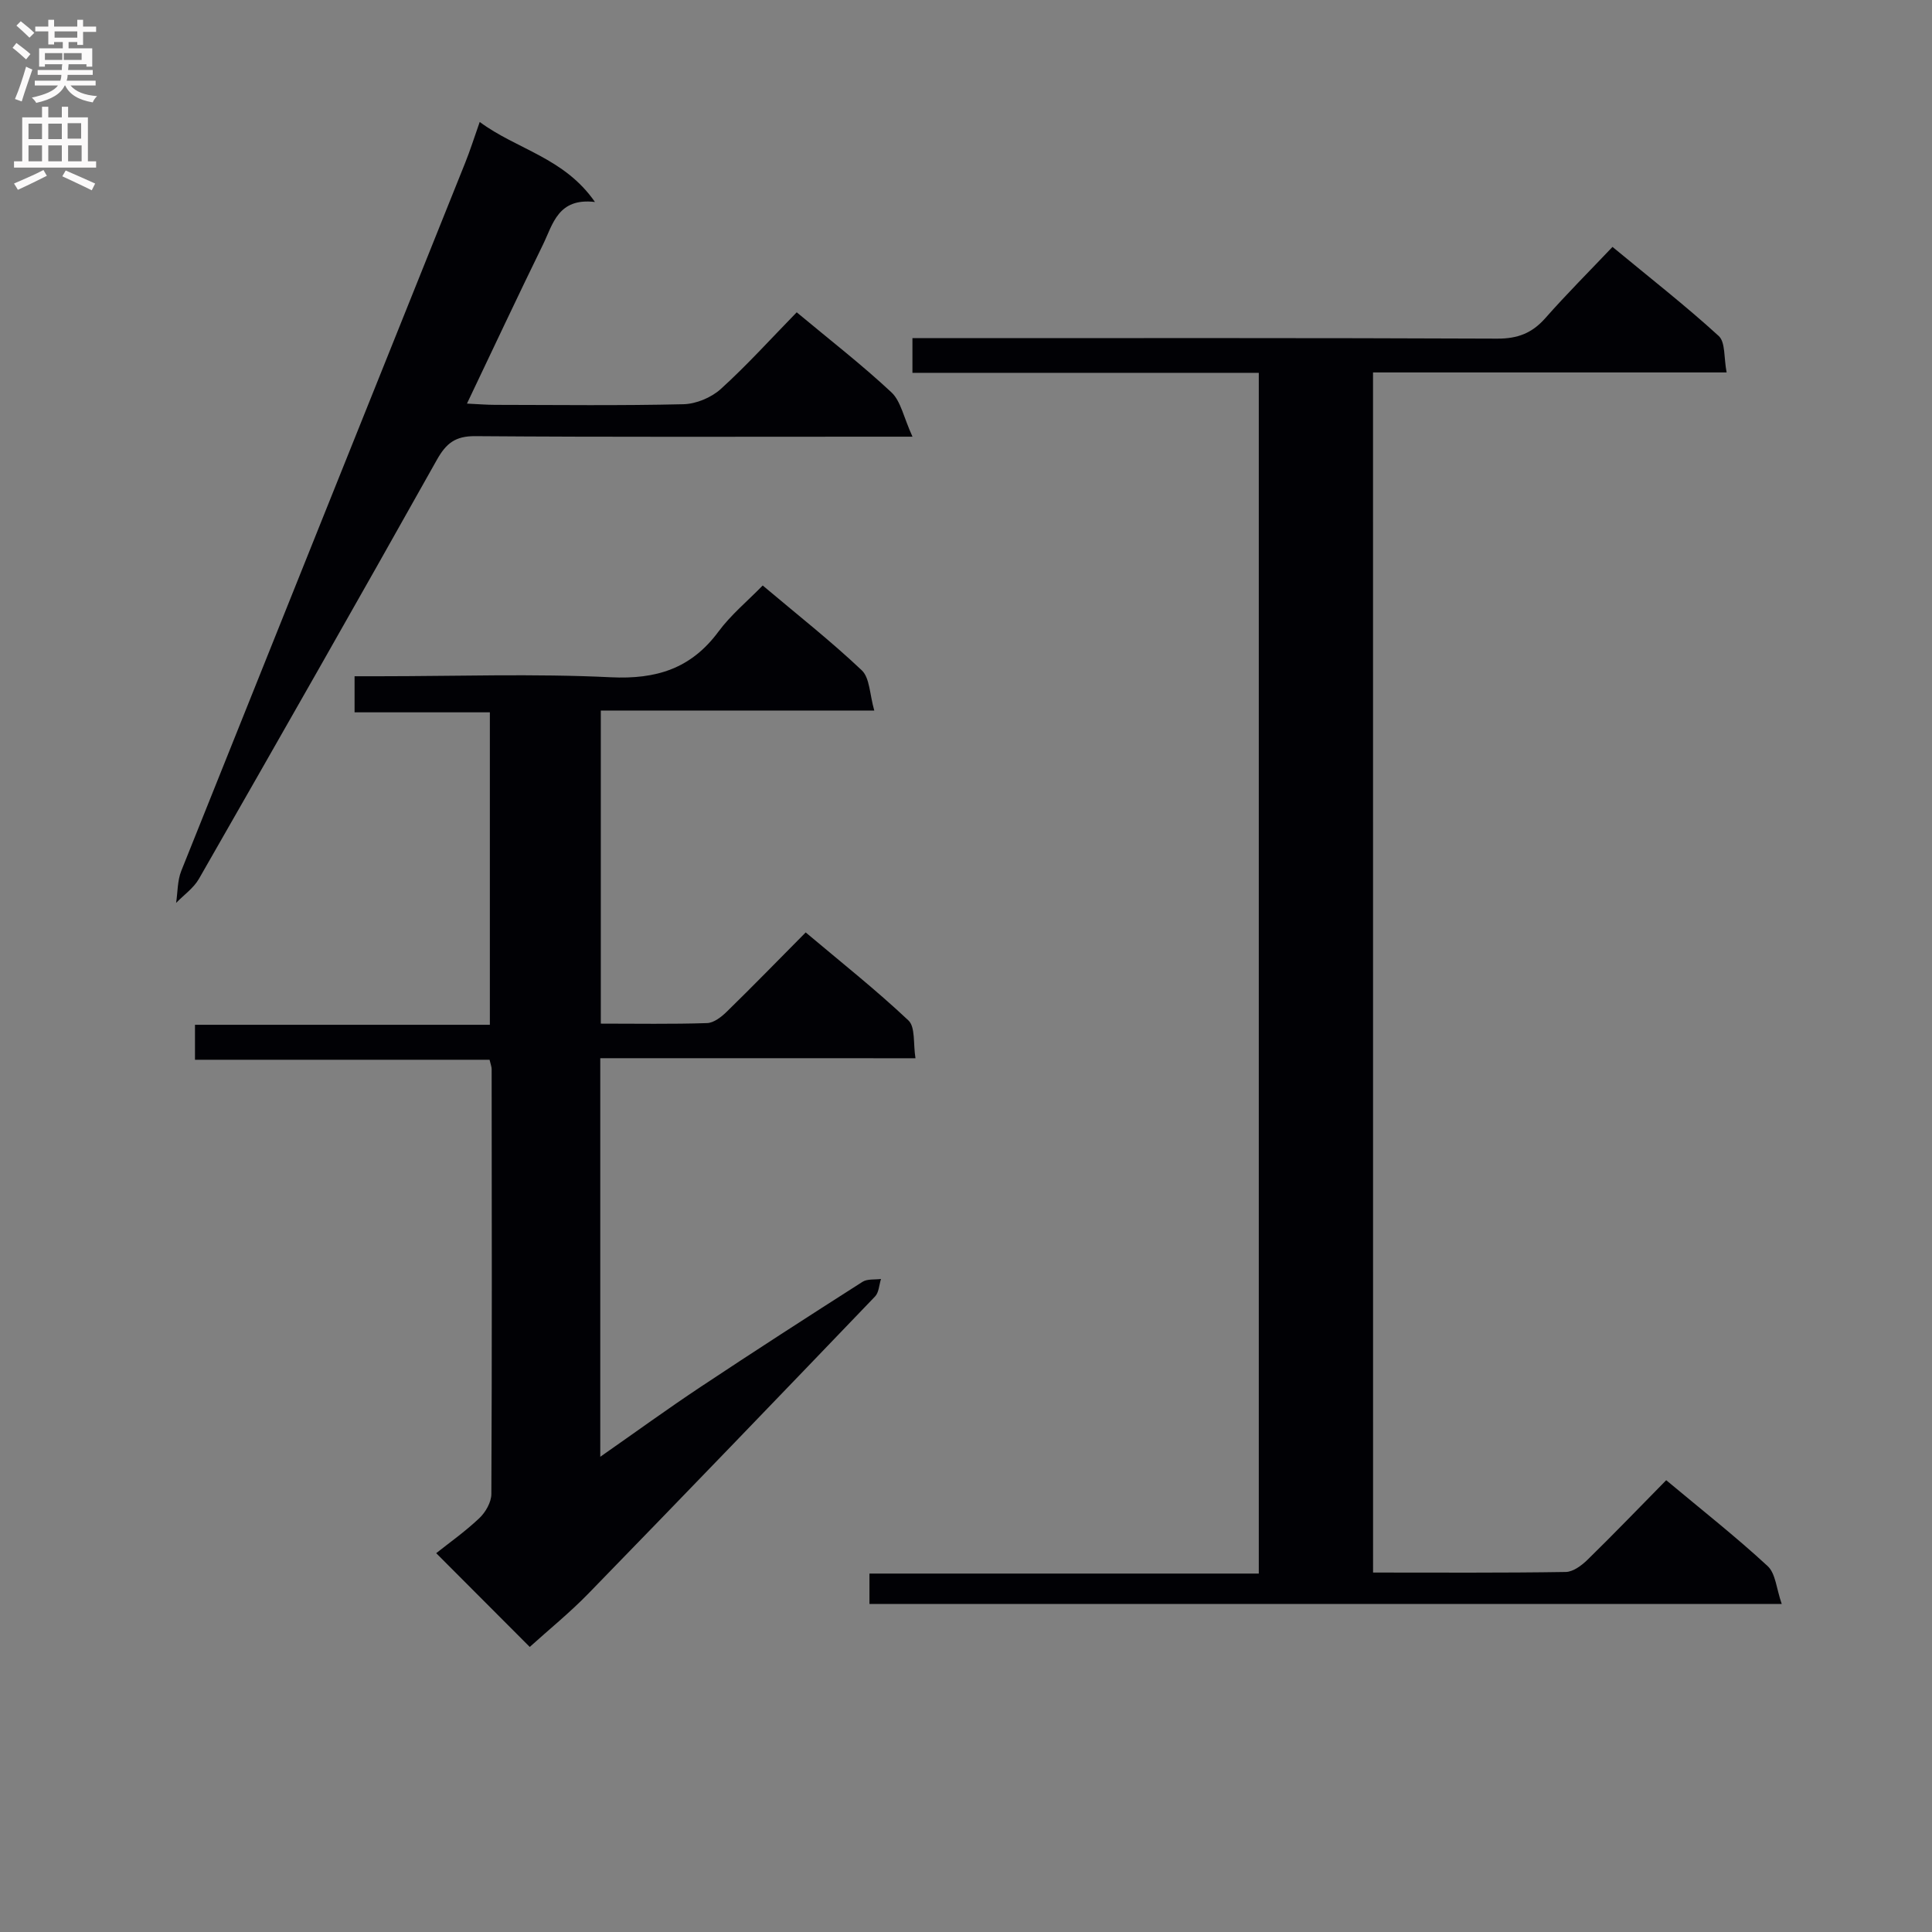 <svg enable-background="new 0 0 400 400" viewBox="0 0 400 400" xmlns="http://www.w3.org/2000/svg"><rect x="0" y="0" width="400" height="400" fill="#808080" stroke="none"/><g fill="#010105"><path d="m284.28 325.58c13.61 0 26.75.09 39.89-.12 1.54-.02 3.31-1.36 4.53-2.55 5.46-5.34 10.75-10.84 16.27-16.45 7.36 6.15 14.42 11.7 21 17.78 1.67 1.54 1.82 4.73 2.92 7.85-63.68 0-126.08 0-188.88 0 0-1.95 0-3.83 0-6.3h80.61c0-83.08 0-165.58 0-248.6-23.92 0-47.67 0-71.71 0 0-2.56 0-4.62 0-7.18h6.1c38.33 0 76.65-.07 114.98.1 4.23.02 7.21-1.14 9.95-4.24 4.39-4.98 9.1-9.68 13.91-14.75 7.82 6.47 15.15 12.19 21.99 18.44 1.41 1.29 1.05 4.52 1.64 7.55-24.81 0-48.87 0-73.21 0 .01 82.99.01 165.4.01 248.47z"/><path d="m124.28 219.09v82.52c7.33-5.12 13.97-9.95 20.81-14.49 11.08-7.36 22.26-14.57 33.48-21.73 1-.64 2.54-.42 3.83-.59-.39 1.22-.43 2.78-1.22 3.61-19.71 20.55-39.46 41.07-59.32 61.48-3.92 4.03-8.32 7.59-12.18 11.09-5.99-6-11.96-11.98-19.37-19.41 2.56-2.04 5.93-4.42 8.91-7.23 1.3-1.22 2.5-3.31 2.51-5.01.14-29.33.09-58.65.06-87.98 0-.47-.2-.95-.43-1.94-20.17 0-40.41 0-60.99 0 0-2.6 0-4.67 0-7.24h61.05c0-21.7 0-42.93 0-64.69-9.14 0-18.38 0-28.01 0 0-2.6 0-4.67 0-7.47h5.06c16 0 32.02-.57 47.98.21 9.46.46 16.65-1.8 22.32-9.48 2.53-3.42 5.91-6.21 9.14-9.52 7.21 6.08 14.13 11.52 20.51 17.56 1.67 1.58 1.62 4.96 2.59 8.33-19.52 0-37.92 0-56.62 0v64.82c7.46 0 14.74.13 22.01-.11 1.4-.05 2.98-1.29 4.09-2.38 5.36-5.23 10.58-10.6 16.32-16.39 7.27 6.12 14.54 11.88 21.27 18.22 1.46 1.37.97 4.81 1.46 7.83-22.13-.01-43.4-.01-65.26-.01z"/><path d="m164.95 64.66c6.94 5.78 13.53 10.89 19.6 16.56 1.96 1.83 2.52 5.14 4.37 9.19-3.73 0-5.64 0-7.55 0-27.66 0-55.32.1-82.98-.11-4.13-.03-6.02 1.48-7.95 4.92-16.26 29-32.73 57.88-49.25 86.73-1.11 1.93-3.13 3.34-4.73 4.99.34-2.22.26-4.6 1.07-6.63 19.55-48.87 39.18-97.71 58.77-146.57 1.04-2.59 1.88-5.26 3.02-8.49 7.69 5.71 17.47 7.36 23.86 16.57-7.65-.91-8.69 4.57-10.76 8.82-5.24 10.71-10.3 21.51-15.74 32.92 2.36.11 4.09.26 5.82.26 13 .02 26 .18 38.99-.13 2.64-.06 5.77-1.37 7.74-3.15 5.42-4.91 10.33-10.36 15.72-15.88z"/></g><path d="m2.6 9.9.8-1c.9.7 1.9 1.4 2.9 2.3l-.9 1.1c-1.1-1-2-1.8-2.8-2.4zm.5 10.6c.9-2.1 1.6-4.3 2.3-6.7.4.2.8.4 1.3.6-.7 2.1-1.5 4.3-2.2 6.6zm.3-15.2.9-.9c1 .8 2 1.6 2.8 2.4l-1 1c-.9-.9-1.8-1.7-2.7-2.5zm12.6-1.2h1.2v1.4h2.7v1.1h-2.7v2.7h-1.2v-.6h-1.8v1.3h4.9v3.8h-1.2v-.5h-3.7c0 .4-.1.9-.1 1.2h5.1v1h-5.2c0 .5-.1.9-.2 1.2h6v1h-5.2c1.1 1.3 2.9 2 5.5 2.2-.4.4-.7.8-.9 1.3-2.9-.5-4.8-1.6-5.7-3.5h-.1c-.8 1.7-2.7 2.9-5.9 3.6-.2-.4-.6-.8-.9-1.1 2.8-.6 4.6-1.4 5.4-2.5h-4.8v-1h5.3c.1-.3.2-.7.2-1.2h-4.9v-1h5c0-.4 0-.8.1-1.2h-3.6v.5h-1.2v-3.8h4.9v-1.3h-1.8v.5h-1.2v-2.7h-2.7v-1h2.7v-1.4h1.2v1.4h4.8zm-6.7 8.3h3.6c0-.4 0-.9 0-1.4h-3.6zm1.9-4.6h4.8v-1.3h-4.7v1.3zm6.7 3.2h-4.7v1.4h3.7v-1.4z" fill="#fbfafa"/><path d="m8.7 22.1h1.3v2.2h2.8v-2.2h1.3v2.2h4.1v9.1h1.7v1.3h-17v-1.3h1.7v-9.1h4.1zm.3 13.1.7 1.2c-1.8.9-3.8 1.9-6 2.9-.2-.4-.5-.8-.8-1.3 2.3-1 4.4-1.9 6.1-2.8zm-3.1-6.4h2.8v-3.2h-2.8zm0 4.6h2.8v-3.3h-2.8zm4.1-4.6h2.8v-3.2h-2.8zm0 4.6h2.8v-3.3h-2.8zm3.6 1.9c2.1.9 4.1 1.8 6.1 2.7l-.7 1.4c-2.2-1.1-4.2-2-6.1-2.9zm3.2-9.8h-2.8v3.2h2.8v-3.1zm-2.7 7.9h2.8v-3.3h-2.8z" fill="#fbfafa"/></svg>
